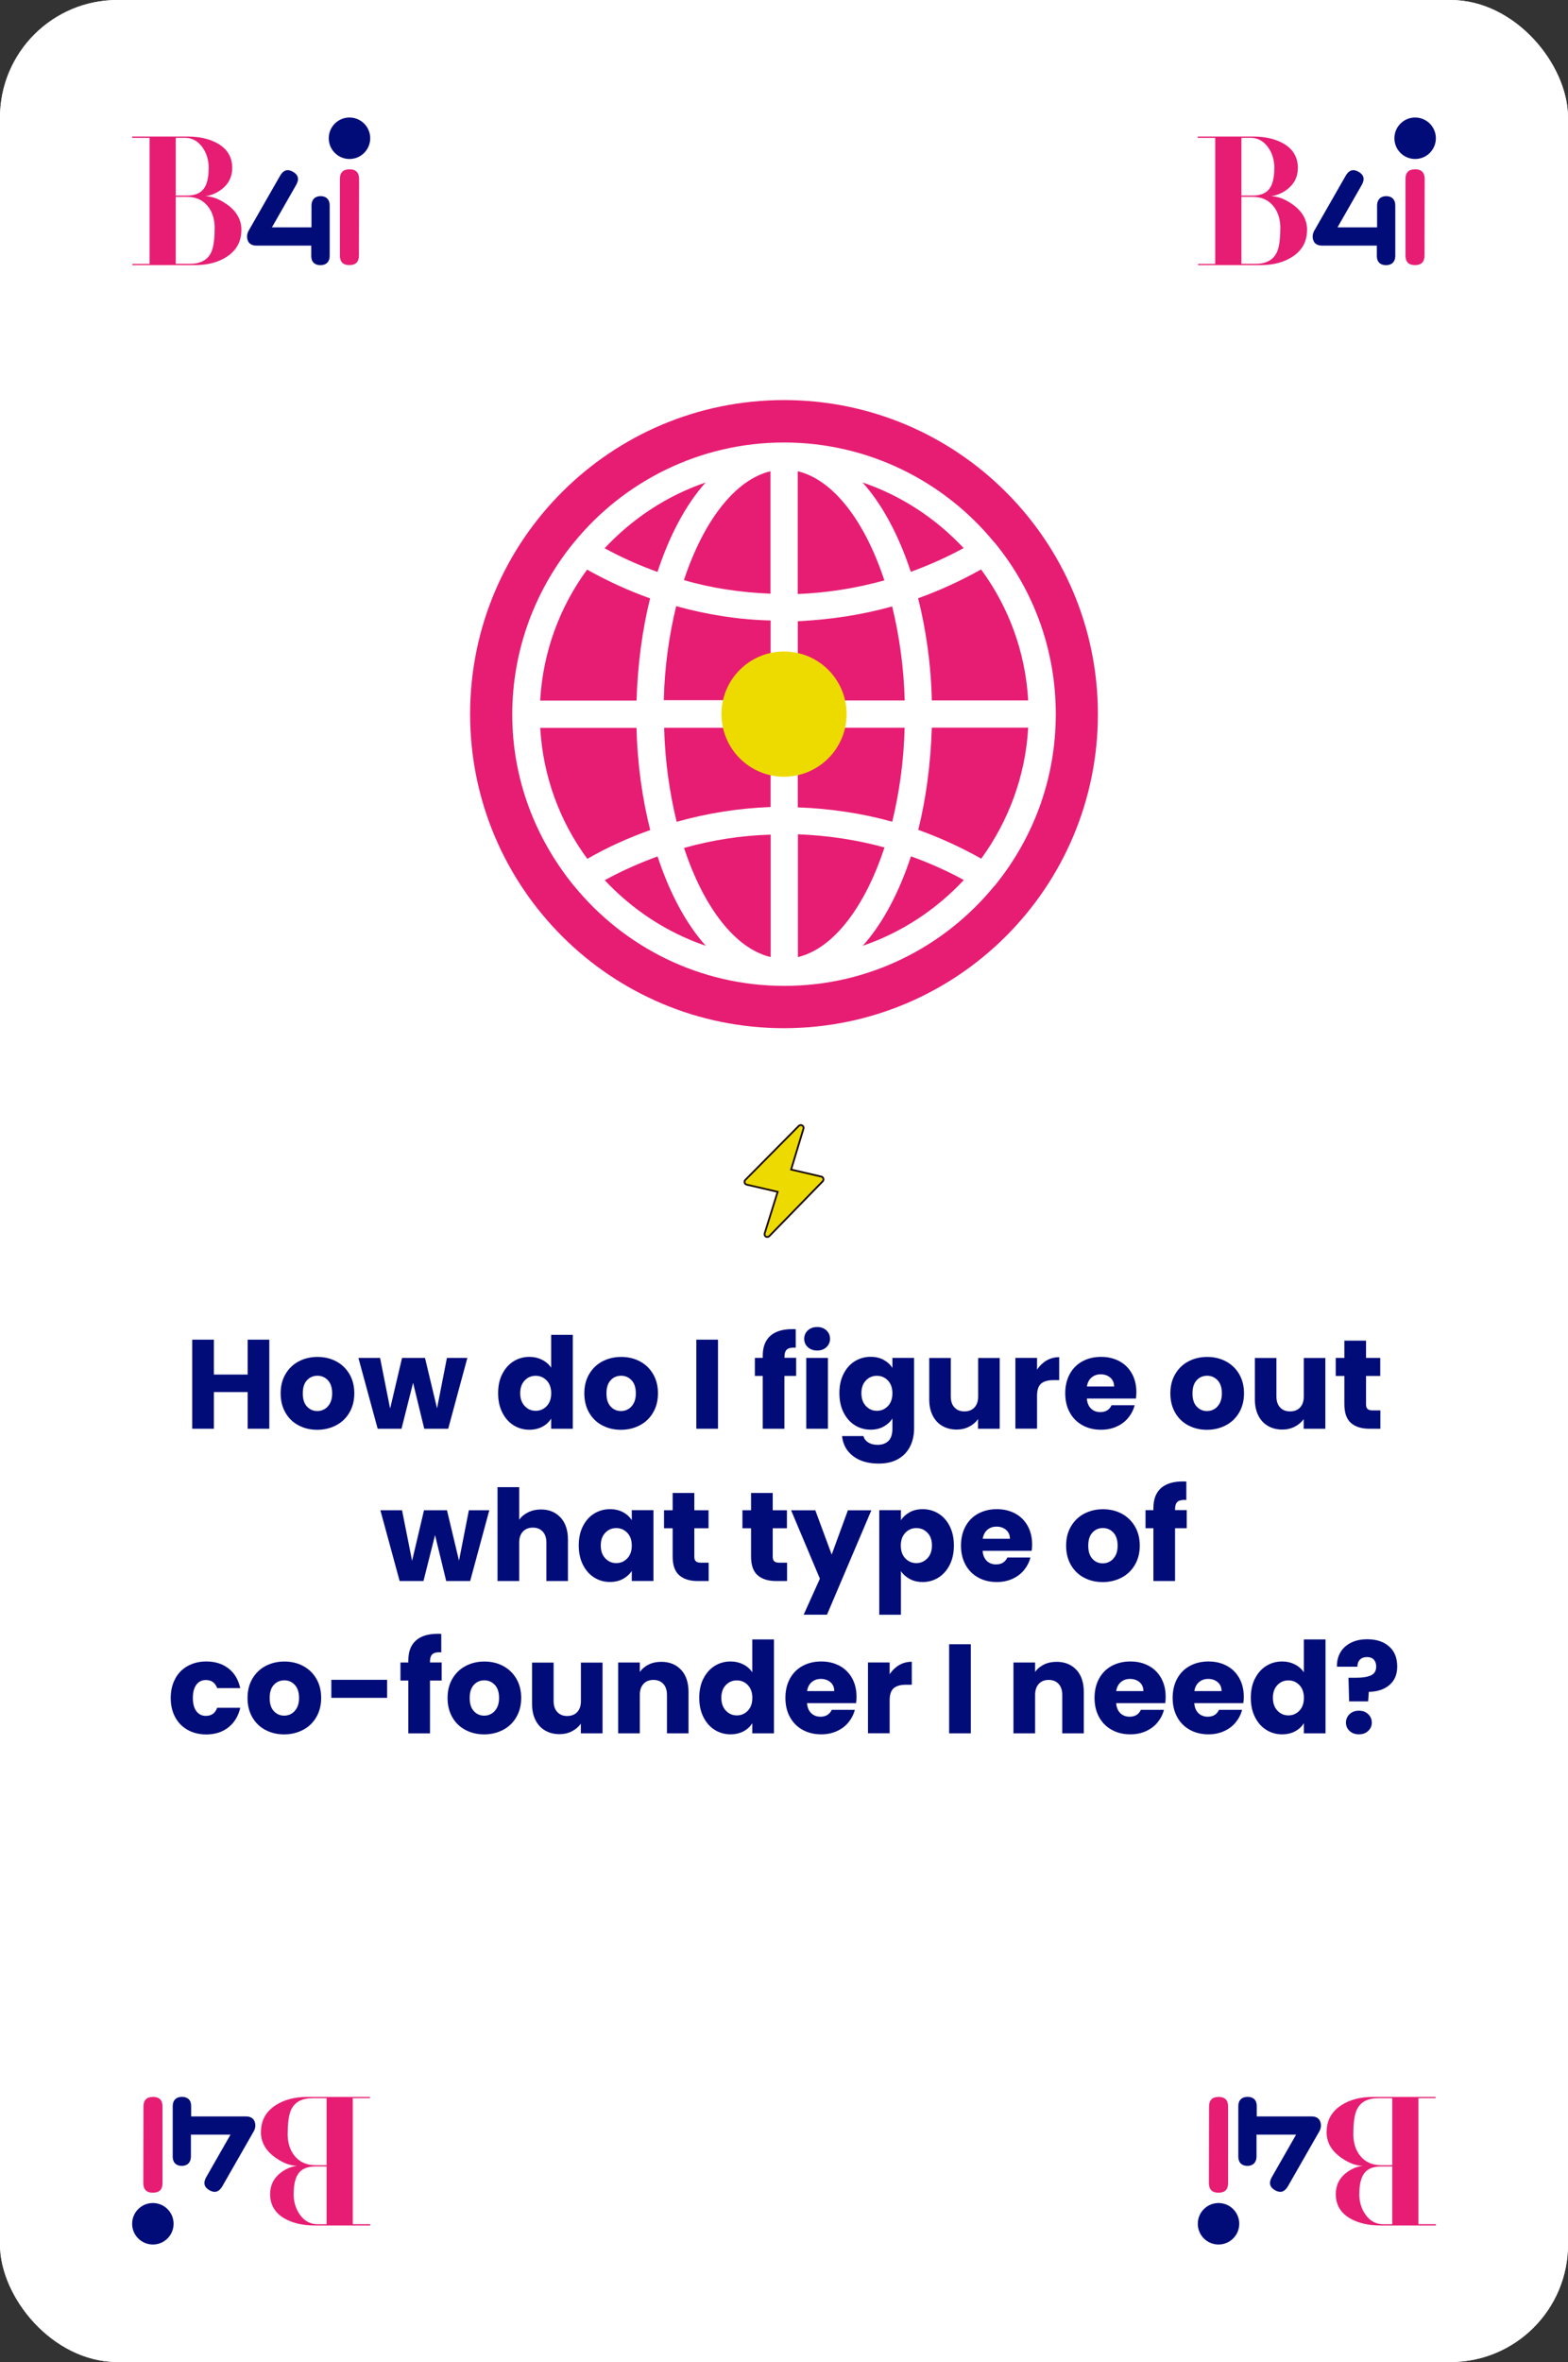 <?xml version="1.0" encoding="UTF-8"?>
<svg id="Livello_1" data-name="Livello 1" xmlns="http://www.w3.org/2000/svg" xmlns:xlink="http://www.w3.org/1999/xlink" viewBox="0 0 267 402">
  <rect x="0" y="0" width="267" height="402" fill="#333333" stroke="none"/>
  <defs>
    <style>
      .cls-1, .cls-2 {
        fill: none;
      }

      .cls-3 {
        fill: #ecda00;
      }

      .cls-4 {
        fill: #010c79;
      }

      .cls-2 {
        stroke: #170600;
        stroke-miterlimit: 10;
        stroke-width: .3px;
      }

      .cls-5 {
        fill: #fff;
      }

      .cls-6 {
        fill: #eddb00;
      }

      .cls-7 {
        clip-path: url(#clippath);
      }

      .cls-8 {
        fill: #e71d73;
      }
    </style>
    <clipPath id="clippath">
      <rect class="cls-1" width="267" height="402" rx="20" ry="20"/>
    </clipPath>
  </defs>
  <rect class="cls-5" width="267" height="402" rx="20" ry="20"/>
  <g>
    <g>
      <path class="cls-8" d="M59.5,28.82c-1.08,0-1.62.54-1.62,1.62v13.06c0,1.08.54,1.62,1.62,1.62s1.62-.55,1.62-1.65l.03-13.04c-.02-1.08-.57-1.62-1.65-1.62"/>
      <path class="cls-4" d="M54.61,33.38c-.97,0-1.55.58-1.57,1.56v3.76h-6.74l4.15-7.26c.53-.96.34-1.69-.57-2.21-.9-.51-1.62-.29-2.17.65l-5.39,9.42c-.18.32-.25.67-.25.94,0,.98.58,1.56,1.56,1.56h9.37v1.78c0,.48.13.87.41,1.14.27.27.66.41,1.14.41h.02c.98,0,1.57-.59,1.57-1.57v-8.62c0-.97-.58-1.56-1.55-1.56"/>
      <path class="cls-4" d="M59.51,20c1.95,0,3.53,1.58,3.53,3.53s-1.58,3.53-3.53,3.53-3.53-1.58-3.53-3.53,1.58-3.53,3.53-3.53"/>
      <path class="cls-8" d="M41.1,39.16c0,1.95-.83,3.46-2.49,4.54-1.46.95-3.26,1.42-5.42,1.42h-10.64v-.21h2.92v-21.45h-2.97v-.22h9.43c2.06,0,3.78.4,5.16,1.19,1.63.94,2.45,2.32,2.45,4.14,0,1.54-.62,2.77-1.85,3.69-.85.63-1.77,1.01-2.73,1.14,1.12,0,2.34.45,3.63,1.35,1.68,1.17,2.52,2.63,2.52,4.39M35.54,28.62c0-1.37-.36-2.55-1.07-3.55-.78-1.08-1.77-1.62-2.99-1.62h-1.55v9.83h1.92c1.14,0,2-.29,2.59-.86.73-.72,1.09-1.98,1.09-3.81M36.56,38.85c0-1.5-.38-2.74-1.14-3.71-.86-1.09-2.05-1.64-3.59-1.64h-1.9v11.4h2.42c1.79,0,2.99-.65,3.61-1.95.39-.84.59-2.21.59-4.11"/>
    </g>
    <g>
      <path class="cls-8" d="M240.95,28.82c-1.08,0-1.62.54-1.62,1.62v13.06c0,1.08.54,1.62,1.62,1.62s1.62-.55,1.62-1.65l.03-13.04c-.02-1.08-.57-1.62-1.65-1.62"/>
      <path class="cls-4" d="M236.06,33.38c-.97,0-1.55.58-1.57,1.56v3.76h-6.74l4.15-7.26c.53-.96.34-1.69-.57-2.21-.9-.51-1.62-.29-2.17.65l-5.39,9.42c-.18.32-.25.67-.25.94,0,.98.58,1.56,1.56,1.56h9.37v1.78c0,.48.13.87.41,1.14.27.27.66.41,1.14.41h.02c.98,0,1.57-.59,1.57-1.57v-8.62c0-.97-.58-1.56-1.55-1.56"/>
      <path class="cls-4" d="M240.97,20c1.95,0,3.53,1.58,3.53,3.53s-1.58,3.53-3.53,3.53-3.53-1.58-3.53-3.53,1.58-3.53,3.53-3.53"/>
      <path class="cls-8" d="M222.56,39.16c0,1.95-.83,3.46-2.49,4.54-1.46.95-3.26,1.42-5.42,1.42h-10.64v-.21h2.92v-21.45h-2.97v-.22h9.43c2.06,0,3.78.4,5.16,1.19,1.63.94,2.45,2.32,2.45,4.14,0,1.54-.62,2.77-1.85,3.69-.85.63-1.77,1.01-2.73,1.14,1.12,0,2.34.45,3.63,1.35,1.68,1.17,2.52,2.63,2.52,4.39M217,28.62c0-1.37-.36-2.55-1.07-3.55-.78-1.08-1.77-1.62-2.99-1.62h-1.55v9.83h1.92c1.14,0,2-.29,2.59-.86.73-.72,1.09-1.98,1.09-3.81M218.02,38.85c0-1.5-.38-2.74-1.14-3.71-.86-1.09-2.05-1.64-3.59-1.64h-1.9v11.4h2.42c1.79,0,2.99-.65,3.61-1.95.39-.84.59-2.21.59-4.11"/>
    </g>
    <g>
      <path class="cls-8" d="M207.5,373.18c1.08,0,1.62-.54,1.62-1.62v-13.06c0-1.08-.54-1.62-1.62-1.62s-1.62.55-1.62,1.65l-.03,13.04c.02,1.08.57,1.62,1.65,1.62"/>
      <path class="cls-4" d="M212.39,368.62c.97,0,1.55-.58,1.57-1.56v-3.76h6.74l-4.15,7.26c-.53.96-.34,1.69.57,2.21.9.51,1.62.29,2.17-.65l5.39-9.42c.18-.32.25-.67.25-.94,0-.98-.58-1.56-1.56-1.56h-9.37v-1.78c0-.48-.13-.87-.41-1.14-.27-.27-.66-.41-1.14-.41h-.02c-.98,0-1.57.59-1.57,1.57v8.62c0,.97.58,1.56,1.55,1.56"/>
      <path class="cls-4" d="M207.49,382c-1.95,0-3.53-1.58-3.53-3.53s1.58-3.53,3.53-3.53,3.53,1.58,3.53,3.53-1.58,3.53-3.53,3.53"/>
      <path class="cls-8" d="M225.9,362.84c0-1.95.83-3.46,2.49-4.54,1.46-.95,3.26-1.42,5.42-1.42h10.64v.21h-2.92v21.45h2.97v.22h-9.43c-2.06,0-3.78-.4-5.16-1.19-1.63-.94-2.45-2.32-2.45-4.14,0-1.54.62-2.77,1.85-3.69.85-.63,1.77-1.01,2.73-1.14-1.12,0-2.34-.45-3.63-1.35-1.68-1.17-2.52-2.63-2.52-4.39M231.46,373.38c0,1.37.36,2.55,1.07,3.55.78,1.08,1.77,1.62,2.99,1.62h1.55v-9.83h-1.92c-1.14,0-2,.29-2.59.86-.73.72-1.09,1.98-1.09,3.81M230.44,363.15c0,1.5.38,2.74,1.14,3.71.86,1.09,2.05,1.64,3.59,1.64h1.9v-11.4h-2.42c-1.79,0-2.99.65-3.61,1.95-.39.84-.59,2.21-.59,4.11"/>
    </g>
    <g>
      <path class="cls-8" d="M26.05,373.18c1.08,0,1.62-.54,1.62-1.62v-13.06c0-1.08-.54-1.62-1.62-1.62s-1.62.55-1.62,1.65l-.03,13.04c.02,1.08.57,1.62,1.65,1.62"/>
      <path class="cls-4" d="M30.94,368.62c.97,0,1.55-.58,1.57-1.56v-3.76h6.74l-4.15,7.26c-.53.96-.34,1.69.57,2.21.9.51,1.62.29,2.17-.65l5.39-9.42c.18-.32.25-.67.25-.94,0-.98-.58-1.56-1.56-1.56h-9.37v-1.78c0-.48-.13-.87-.41-1.14-.27-.27-.66-.41-1.14-.41h-.02c-.98,0-1.57.59-1.57,1.57v8.62c0,.97.58,1.56,1.55,1.56"/>
      <path class="cls-4" d="M26.03,382c-1.95,0-3.53-1.58-3.53-3.53s1.58-3.53,3.53-3.53,3.53,1.58,3.53,3.53-1.58,3.53-3.53,3.53"/>
      <path class="cls-8" d="M44.44,362.84c0-1.95.83-3.46,2.49-4.54,1.46-.95,3.26-1.42,5.42-1.42h10.64v.21h-2.92v21.45h2.97v.22h-9.43c-2.06,0-3.78-.4-5.16-1.19-1.63-.94-2.45-2.32-2.45-4.14,0-1.54.62-2.77,1.85-3.69.85-.63,1.77-1.01,2.73-1.14-1.12,0-2.34-.45-3.63-1.35-1.68-1.17-2.52-2.63-2.52-4.39M50,373.38c0,1.37.36,2.55,1.07,3.55.78,1.08,1.77,1.62,2.99,1.62h1.55v-9.83h-1.92c-1.14,0-2,.29-2.59.86-.73.72-1.09,1.98-1.09,3.81M48.98,363.15c0,1.5.38,2.74,1.14,3.71.86,1.09,2.05,1.64,3.59,1.64h1.9v-11.4h-2.42c-1.79,0-2.99.65-3.61,1.95-.39.84-.59,2.21-.59,4.11"/>
    </g>
  </g>
  <g>
    <path class="cls-3" d="M136.6,191.54c-.19-.11-.44-.07-.59.09l-9.1,9.19c-.12.12-.16.3-.11.47.05.16.18.29.35.33l5.27,1.22-2.21,7.07c-.07.22.02.45.21.57l.14.03c.16.03.34-.02.45-.14l9.08-9.32c.12-.13.16-.3.11-.47-.05-.16-.18-.29-.34-.33l-5.15-1.2,2.11-6.97c.06-.21-.03-.43-.22-.54"/>
    <path class="cls-2" d="M136.6,191.54c-.19-.11-.44-.07-.59.09l-9.1,9.19c-.12.12-.16.3-.11.47.05.16.18.29.35.33l5.27,1.22-2.21,7.07c-.07.22.02.45.21.57l.14.03c.16.03.34-.02.45-.14l9.08-9.32c.12-.13.16-.3.11-.47-.05-.16-.18-.29-.34-.33l-5.15-1.2,2.11-6.97c.06-.21-.03-.43-.22-.54Z"/>
  </g>
  <g class="cls-7">
    <path class="cls-5" d="M20,0v-7C5.09-7-7,5.09-7,20H7c0-7.18,5.82-13,13-13V0ZM247,0v7c7.18,0,13,5.82,13,13h14c0-14.91-12.09-27-27-27V0ZM267,382h-7c0,7.18-5.82,13-13,13v14c14.91,0,27-12.09,27-27h-7ZM20,402v-7c-7.18,0-13-5.82-13-13H-7c0,14.91,12.09,27,27,27v-7ZM0,382h7V20H-7v362H0ZM247,402v-7H20v14h227v-7ZM267,20h-7v362h14V20h-7ZM20,0v7h227V-7H20V0Z"/>
  </g>
  <g>
    <path class="cls-8" d="M133.53,174.99c-29.52.02-53.46-23.9-53.48-53.42-.02-29.52,23.9-53.46,53.42-53.48,29.52-.02,53.46,23.9,53.48,53.42.02,29.52-23.9,53.46-53.42,53.48"/>
    <path class="cls-5" d="M99.98,96.95c3.44,1.92,7.01,3.57,10.72,4.89-1.32,5.29-2.11,11.18-2.31,17.4h-16.41c.46-8.33,3.37-16,7.99-22.29M120.15,82.12c-3.37,3.77-6.15,9-8.19,15.22-3.11-1.12-6.09-2.44-9-4.03,4.69-5.03,10.58-8.94,17.19-11.19M131.2,80.2v20.84c-5.02-.2-9.98-.92-14.74-2.31,3.3-9.99,8.66-17.07,14.74-18.53M135.85,119.23v-13.5c5.48-.27,10.84-1.06,16.07-2.52,1.19,4.89,1.99,10.32,2.13,16.01h-18.19ZM135.83,80.2c6.09,1.45,11.45,8.53,14.76,18.58-4.76,1.32-9.72,2.12-14.75,2.32v-20.9ZM164.08,93.28c-2.91,1.59-5.89,2.91-8.99,4.04-2.05-6.22-4.84-11.44-8.21-15.21,6.62,2.25,12.51,6.15,17.21,11.17M167.06,96.92c4.63,6.28,7.55,13.95,8.02,22.29h-16.41c-.14-6.21-1-12.1-2.33-17.39,3.7-1.33,7.28-2.98,10.71-4.9M167.08,146.13c-3.44-1.92-7.01-3.57-10.72-4.89,1.32-5.29,2.11-11.18,2.31-17.4h16.41c-.46,8.26-3.37,15.94-7.99,22.29M146.92,160.96c3.37-3.77,6.15-9,8.2-15.22,3.11,1.12,6.09,2.44,9,4.03-4.69,5.03-10.58,8.93-17.19,11.19M135.87,162.89v-20.9c5.02.2,9.98.92,14.74,2.24-3.3,10.06-8.66,17.21-14.74,18.66M143.99,123.85h10.05c-.13,5.68-.92,11.11-2.11,16-5.23-1.45-10.59-2.24-16.08-2.44v-13.56s8.13,0,8.13,0ZM123.15,119.17h-10.12c.13-5.68.92-11.11,2.11-16.01,5.23,1.45,10.59,2.31,16.08,2.44v13.63s-8.06,0-8.06,0v-.07ZM131.22,123.86v13.49c-5.42.2-10.84,1.06-16,2.52-1.19-4.89-1.99-10.32-2.13-16.01h18.13ZM131.24,162.89c-6.09-1.45-11.45-8.53-14.76-18.58,4.76-1.33,9.72-2.12,14.75-2.26v20.84ZM102.98,149.8c2.91-1.59,5.89-2.91,8.99-4.04,2.05,6.22,4.84,11.44,8.21,15.21-6.62-2.25-12.51-6.15-17.21-11.17M100.01,146.17c-4.63-6.28-7.55-13.95-8.02-22.29h16.4c.14,6.21,1,12.1,2.33,17.39-3.7,1.32-7.28,2.92-10.71,4.9M97.5,150.47c.07.13.2.26.33.4,8.47,10.31,21.31,16.92,35.73,16.92,14.42,0,27.25-6.63,35.71-16.95.13-.13.27-.26.4-.46,6.35-7.94,10.11-17.93,10.11-28.85,0-10.92-3.78-20.97-10.14-28.84-.13-.2-.26-.33-.4-.46-8.47-10.31-21.38-16.92-35.73-16.92-14.36,0-27.32,6.63-35.78,17.02-.13.13-.2.26-.33.4-6.35,7.94-10.18,18-10.17,28.91,0,10.92,3.91,20.9,10.27,28.84"/>
    <path class="cls-6" d="M133.51,132.19c-5.88,0-10.65-4.76-10.66-10.65,0-5.88,4.76-10.65,10.65-10.66,5.88,0,10.65,4.76,10.66,10.65,0,5.88-4.76,10.65-10.65,10.66"/>
  </g>
  <g>
    <path class="cls-4" d="M45.86,228v15.16h-3.69v-6.24h-5.75v6.24h-3.69v-15.16h3.69v5.94h5.75v-5.94h3.69Z"/>
    <path class="cls-4" d="M50.82,242.58c-.94-.5-1.68-1.22-2.22-2.16-.54-.94-.81-2.03-.81-3.28s.27-2.33.82-3.27,1.3-1.67,2.25-2.17c.95-.5,2.02-.76,3.2-.76s2.25.25,3.2.76c.95.5,1.7,1.23,2.25,2.17.55.94.82,2.03.82,3.27s-.28,2.33-.83,3.27c-.55.94-1.31,1.67-2.27,2.17s-2.03.76-3.21.76-2.24-.25-3.19-.76ZM55.81,239.36c.5-.52.75-1.26.75-2.22s-.24-1.71-.72-2.22c-.48-.52-1.08-.78-1.78-.78s-1.32.25-1.79.77c-.48.51-.71,1.26-.71,2.24s.23,1.71.7,2.22,1.05.78,1.76.78,1.31-.26,1.8-.78Z"/>
    <path class="cls-4" d="M79.58,231.11l-3.26,12.05h-4.08l-1.9-7.82-1.97,7.82h-4.06l-3.28-12.05h3.69l1.71,8.62,2.03-8.62h3.91l2.05,8.58,1.68-8.58h3.48Z"/>
    <path class="cls-4" d="M85.53,233.85c.47-.94,1.11-1.66,1.91-2.16s1.71-.76,2.7-.76c.79,0,1.51.17,2.17.5.65.33,1.17.78,1.54,1.34v-5.59h3.69v15.98h-3.69v-1.73c-.35.58-.84,1.04-1.48,1.38s-1.39.52-2.24.52c-.99,0-1.89-.26-2.7-.77s-1.44-1.24-1.91-2.18-.7-2.03-.7-3.27.23-2.33.7-3.26ZM93.09,234.95c-.51-.53-1.13-.8-1.87-.8s-1.36.26-1.87.79c-.51.53-.77,1.25-.77,2.17s.26,1.65.77,2.19c.51.54,1.13.81,1.87.81s1.36-.27,1.87-.8c.51-.53.77-1.26.77-2.18s-.26-1.65-.77-2.18Z"/>
    <path class="cls-4" d="M102.53,242.58c-.94-.5-1.68-1.22-2.22-2.16-.54-.94-.81-2.03-.81-3.28s.27-2.33.82-3.27,1.3-1.67,2.25-2.17c.95-.5,2.02-.76,3.2-.76s2.25.25,3.2.76c.95.5,1.7,1.23,2.25,2.17.55.94.82,2.03.82,3.27s-.28,2.33-.83,3.27c-.55.94-1.31,1.67-2.27,2.17s-2.03.76-3.21.76-2.24-.25-3.19-.76ZM107.52,239.36c.5-.52.75-1.26.75-2.22s-.24-1.71-.72-2.22c-.48-.52-1.08-.78-1.78-.78s-1.32.25-1.79.77c-.48.51-.71,1.26-.71,2.24s.23,1.71.7,2.22,1.05.78,1.76.78,1.31-.26,1.8-.78Z"/>
    <path class="cls-4" d="M122.26,228v15.16h-3.69v-15.16h3.69Z"/>
    <path class="cls-4" d="M135.56,234.17h-1.99v8.99h-3.69v-8.99h-1.34v-3.07h1.34v-.35c0-1.48.42-2.61,1.27-3.38s2.1-1.16,3.74-1.16c.27,0,.47,0,.61.02v3.13c-.71-.04-1.2.06-1.49.3-.29.25-.43.68-.43,1.32v.11h1.99v3.07Z"/>
    <path class="cls-4" d="M137.56,229.28c-.41-.38-.62-.85-.62-1.42s.21-1.05.62-1.44c.41-.38.94-.57,1.59-.57s1.16.19,1.57.57c.41.38.62.86.62,1.44s-.21,1.03-.62,1.42-.93.57-1.57.57-1.18-.19-1.59-.57ZM140.98,231.11v12.05h-3.69v-12.05h3.69Z"/>
    <path class="cls-4" d="M150.48,231.45c.64.35,1.13.8,1.48,1.36v-1.71h3.69v12.03c0,1.11-.22,2.11-.66,3.01-.44.9-1.11,1.62-2.01,2.15-.9.53-2.02.8-3.36.8-1.79,0-3.23-.42-4.34-1.26-1.11-.84-1.74-1.98-1.9-3.42h3.65c.12.46.39.82.82,1.09.43.27.96.4,1.6.4.76,0,1.37-.22,1.83-.66.45-.44.68-1.14.68-2.11v-1.71c-.36.56-.86,1.02-1.49,1.37-.63.35-1.38.53-2.23.53-.99,0-1.89-.26-2.7-.77-.81-.51-1.44-1.24-1.91-2.18s-.7-2.03-.7-3.27.23-2.33.7-3.26c.47-.94,1.11-1.66,1.91-2.16.81-.5,1.71-.76,2.7-.76.85,0,1.59.17,2.24.52ZM151.19,234.95c-.51-.53-1.13-.8-1.87-.8s-1.36.26-1.87.79-.77,1.25-.77,2.17.26,1.65.77,2.19,1.13.81,1.87.81,1.36-.27,1.87-.8c.51-.53.77-1.26.77-2.18s-.26-1.65-.77-2.18Z"/>
    <path class="cls-4" d="M170.23,231.11v12.05h-3.69v-1.64c-.37.53-.88.96-1.52,1.29s-1.35.49-2.13.49c-.92,0-1.74-.21-2.44-.62-.71-.41-1.25-1-1.64-1.78-.39-.78-.58-1.69-.58-2.74v-7.04h3.67v6.54c0,.81.21,1.43.63,1.88s.98.67,1.69.67,1.29-.22,1.71-.67c.42-.45.63-1.07.63-1.88v-6.54h3.69Z"/>
    <path class="cls-4" d="M178.2,231.55c.65-.38,1.37-.57,2.16-.57v3.91h-1.01c-.92,0-1.61.2-2.07.59-.46.4-.69,1.09-.69,2.08v5.59h-3.69v-12.05h3.69v2.01c.43-.66.97-1.18,1.62-1.57Z"/>
    <path class="cls-4" d="M193.43,238.02h-8.36c.06.75.3,1.32.72,1.72.42.4.95.59,1.57.59.92,0,1.56-.39,1.92-1.17h3.93c-.2.79-.57,1.5-1.09,2.14s-1.18,1.13-1.98,1.49c-.79.36-1.68.54-2.66.54-1.18,0-2.23-.25-3.15-.76-.92-.5-1.64-1.22-2.16-2.16-.52-.94-.78-2.03-.78-3.28s.26-2.35.77-3.28c.51-.94,1.23-1.66,2.15-2.16s1.98-.76,3.18-.76,2.2.25,3.11.73,1.62,1.19,2.13,2.09c.51.91.77,1.97.77,3.18,0,.35-.02.71-.07,1.08ZM189.71,235.97c0-.63-.22-1.14-.65-1.51-.43-.37-.97-.56-1.62-.56s-1.14.18-1.57.54c-.42.36-.69.87-.79,1.53h4.62Z"/>
    <path class="cls-4" d="M202.32,242.58c-.94-.5-1.68-1.22-2.22-2.16-.54-.94-.81-2.03-.81-3.28s.27-2.33.82-3.27c.55-.94,1.3-1.67,2.25-2.17s2.02-.76,3.2-.76,2.25.25,3.2.76,1.7,1.23,2.25,2.17c.55.94.82,2.03.82,3.27s-.28,2.33-.83,3.27c-.55.94-1.31,1.67-2.27,2.17-.96.5-2.03.76-3.21.76s-2.24-.25-3.19-.76ZM207.31,239.36c.5-.52.75-1.26.75-2.22s-.24-1.71-.72-2.22-1.08-.78-1.78-.78-1.32.25-1.79.77c-.48.51-.71,1.26-.71,2.24s.23,1.71.7,2.22c.47.52,1.05.78,1.76.78s1.31-.26,1.8-.78Z"/>
    <path class="cls-4" d="M225.68,231.11v12.05h-3.69v-1.64c-.37.53-.88.96-1.52,1.29s-1.35.49-2.13.49c-.92,0-1.74-.21-2.44-.62-.71-.41-1.25-1-1.64-1.78-.39-.78-.58-1.69-.58-2.74v-7.04h3.67v6.54c0,.81.21,1.43.63,1.88s.98.67,1.69.67,1.29-.22,1.71-.67c.42-.45.63-1.07.63-1.88v-6.54h3.69Z"/>
    <path class="cls-4" d="M235.05,240.03v3.13h-1.88c-1.34,0-2.38-.33-3.13-.98-.75-.66-1.12-1.72-1.12-3.21v-4.79h-1.47v-3.07h1.47v-2.94h3.69v2.94h2.42v3.07h-2.42v4.84c0,.36.09.62.26.78.17.16.46.24.86.24h1.32Z"/>
    <path class="cls-4" d="M83.32,257.03l-3.26,12.05h-4.08l-1.9-7.82-1.97,7.82h-4.06l-3.28-12.05h3.69l1.71,8.62,2.03-8.62h3.91l2.05,8.58,1.68-8.58h3.48Z"/>
    <path class="cls-4" d="M95.46,258.27c.83.91,1.25,2.17,1.25,3.77v7.04h-3.67v-6.54c0-.81-.21-1.43-.63-1.88-.42-.45-.98-.67-1.68-.67s-1.27.22-1.69.67-.63,1.07-.63,1.88v6.54h-3.69v-15.98h3.69v5.55c.37-.53.89-.96,1.53-1.27.65-.32,1.38-.48,2.18-.48,1.38,0,2.49.46,3.33,1.37Z"/>
    <path class="cls-4" d="M99.25,259.77c.47-.94,1.1-1.66,1.91-2.16s1.71-.76,2.7-.76c.85,0,1.59.17,2.24.52s1.13.8,1.48,1.36v-1.71h3.69v12.05h-3.69v-1.71c-.36.56-.86,1.01-1.5,1.36s-1.39.52-2.24.52c-.98,0-1.87-.26-2.68-.77s-1.44-1.24-1.91-2.18-.7-2.03-.7-3.27.23-2.33.7-3.26ZM106.81,260.87c-.51-.53-1.13-.8-1.87-.8s-1.36.26-1.87.79c-.51.53-.77,1.25-.77,2.17s.25,1.65.77,2.19c.51.54,1.13.81,1.87.81s1.36-.27,1.87-.8c.51-.53.77-1.26.77-2.18s-.26-1.65-.77-2.18Z"/>
    <path class="cls-4" d="M120.67,265.95v3.13h-1.88c-1.34,0-2.38-.33-3.13-.98-.75-.66-1.12-1.72-1.12-3.21v-4.79h-1.47v-3.07h1.47v-2.94h3.69v2.94h2.42v3.07h-2.42v4.84c0,.36.09.62.26.78.17.16.46.24.86.24h1.32Z"/>
    <path class="cls-4" d="M134.02,265.95v3.13h-1.88c-1.34,0-2.38-.33-3.13-.98-.75-.66-1.12-1.72-1.12-3.21v-4.79h-1.47v-3.07h1.47v-2.94h3.69v2.94h2.42v3.07h-2.42v4.84c0,.36.09.62.26.78.17.16.46.24.86.24h1.32Z"/>
    <path class="cls-4" d="M148.38,257.03l-7.56,17.78h-3.97l2.76-6.13-4.9-11.64h4.12l2.79,7.54,2.76-7.54h4Z"/>
    <path class="cls-4" d="M154.9,257.37c.63-.35,1.38-.52,2.22-.52.99,0,1.89.25,2.7.76.81.5,1.44,1.22,1.91,2.16.47.94.7,2.02.7,3.26s-.23,2.33-.7,3.27-1.11,1.67-1.91,2.18c-.81.51-1.71.77-2.7.77-.83,0-1.57-.17-2.21-.52s-1.14-.79-1.5-1.34v7.43h-3.69v-17.8h3.69v1.71c.36-.56.86-1.01,1.49-1.36ZM157.92,260.86c-.51-.53-1.14-.79-1.89-.79s-1.36.27-1.87.8c-.51.53-.77,1.26-.77,2.18s.26,1.65.77,2.18c.51.53,1.13.8,1.87.8s1.36-.27,1.88-.81.78-1.27.78-2.19-.25-1.65-.77-2.17Z"/>
    <path class="cls-4" d="M175.68,263.94h-8.36c.06.75.3,1.32.72,1.72.42.4.95.59,1.57.59.92,0,1.56-.39,1.92-1.17h3.93c-.2.79-.57,1.5-1.09,2.14s-1.18,1.13-1.98,1.49c-.79.36-1.68.54-2.66.54-1.18,0-2.23-.25-3.15-.76-.92-.5-1.64-1.22-2.16-2.16-.52-.94-.78-2.03-.78-3.28s.26-2.35.77-3.28c.51-.94,1.23-1.66,2.15-2.16s1.98-.76,3.18-.76,2.2.25,3.11.73,1.62,1.19,2.13,2.09c.51.91.77,1.97.77,3.18,0,.35-.02.71-.07,1.08ZM171.97,261.89c0-.63-.22-1.14-.65-1.51-.43-.37-.97-.56-1.62-.56s-1.14.18-1.57.54c-.42.36-.69.87-.79,1.53h4.62Z"/>
    <path class="cls-4" d="M184.57,268.5c-.94-.5-1.68-1.22-2.22-2.16-.54-.94-.81-2.03-.81-3.28s.27-2.33.82-3.27c.55-.94,1.3-1.67,2.25-2.17s2.02-.76,3.2-.76,2.25.25,3.2.76,1.7,1.23,2.25,2.17c.55.94.82,2.03.82,3.27s-.28,2.33-.83,3.27c-.55.94-1.31,1.67-2.27,2.17-.96.5-2.03.76-3.21.76s-2.24-.25-3.19-.76ZM189.56,265.28c.5-.52.75-1.26.75-2.22s-.24-1.71-.72-2.22-1.08-.78-1.78-.78-1.32.25-1.79.77c-.48.51-.71,1.26-.71,2.24s.23,1.71.7,2.22c.47.52,1.05.78,1.76.78s1.31-.26,1.8-.78Z"/>
    <path class="cls-4" d="M202.08,260.09h-1.99v8.99h-3.69v-8.99h-1.34v-3.07h1.34v-.35c0-1.48.42-2.61,1.27-3.38s2.1-1.16,3.74-1.16c.27,0,.47,0,.6.02v3.13c-.71-.04-1.2.06-1.49.3-.29.25-.43.68-.43,1.32v.11h1.99v3.07Z"/>
    <path class="cls-4" d="M29.84,285.69c.51-.94,1.22-1.66,2.14-2.16.91-.5,1.96-.76,3.14-.76,1.51,0,2.78.4,3.79,1.19,1.02.79,1.68,1.91,2,3.35h-3.93c-.33-.92-.97-1.38-1.92-1.38-.68,0-1.22.26-1.62.79-.4.53-.6,1.28-.6,2.26s.2,1.73.6,2.26c.4.53.94.79,1.62.79.95,0,1.59-.46,1.92-1.38h3.93c-.32,1.41-.99,2.52-2.01,3.33-1.02.81-2.28,1.21-3.78,1.21-1.18,0-2.23-.25-3.14-.76-.92-.5-1.63-1.22-2.14-2.16-.51-.94-.77-2.03-.77-3.28s.26-2.35.77-3.28Z"/>
    <path class="cls-4" d="M45.18,294.42c-.94-.5-1.68-1.22-2.22-2.16-.54-.94-.81-2.03-.81-3.28s.27-2.33.82-3.27,1.3-1.67,2.25-2.17c.95-.5,2.02-.76,3.2-.76s2.25.25,3.2.76c.95.5,1.7,1.23,2.25,2.17.55.94.82,2.03.82,3.27s-.28,2.33-.83,3.27c-.55.94-1.31,1.67-2.27,2.17s-2.03.76-3.21.76-2.24-.25-3.19-.76ZM50.17,291.2c.5-.52.75-1.26.75-2.22s-.24-1.71-.72-2.22c-.48-.52-1.08-.78-1.78-.78s-1.32.25-1.79.77c-.48.51-.71,1.26-.71,2.24s.23,1.71.7,2.22,1.05.78,1.76.78,1.31-.26,1.8-.78Z"/>
    <path class="cls-4" d="M65.92,285.89v3.07h-9.5v-3.07h9.5Z"/>
    <path class="cls-4" d="M75.21,286.02h-1.99v8.99h-3.69v-8.99h-1.34v-3.07h1.34v-.35c0-1.48.42-2.61,1.27-3.38.85-.77,2.09-1.16,3.74-1.16.27,0,.48,0,.6.02v3.13c-.71-.04-1.2.06-1.49.3-.29.25-.43.68-.43,1.32v.11h1.99v3.07Z"/>
    <path class="cls-4" d="M79.24,294.42c-.94-.5-1.69-1.22-2.22-2.16-.54-.94-.81-2.03-.81-3.28s.27-2.33.82-3.27c.55-.94,1.3-1.67,2.25-2.17s2.02-.76,3.2-.76,2.25.25,3.2.76,1.7,1.23,2.25,2.17.82,2.03.82,3.27-.28,2.33-.83,3.27-1.31,1.67-2.27,2.17c-.96.5-2.03.76-3.21.76s-2.24-.25-3.19-.76ZM84.23,291.2c.5-.52.75-1.26.75-2.22s-.24-1.71-.72-2.22-1.08-.78-1.78-.78-1.32.25-1.79.77c-.48.51-.71,1.26-.71,2.24s.23,1.71.7,2.22c.47.52,1.05.78,1.76.78s1.31-.26,1.8-.78Z"/>
    <path class="cls-4" d="M102.6,282.95v12.05h-3.69v-1.64c-.38.53-.88.96-1.52,1.29s-1.35.49-2.13.49c-.92,0-1.74-.21-2.44-.62-.71-.41-1.25-1-1.64-1.78-.39-.78-.58-1.69-.58-2.74v-7.04h3.67v6.54c0,.81.21,1.43.63,1.88.42.45.98.67,1.68.67s1.29-.22,1.71-.67.63-1.07.63-1.88v-6.54h3.69Z"/>
    <path class="cls-4" d="M115.98,284.19c.84.91,1.26,2.17,1.26,3.77v7.04h-3.67v-6.54c0-.81-.21-1.43-.63-1.88s-.98-.67-1.68-.67-1.27.22-1.68.67c-.42.45-.63,1.07-.63,1.88v6.54h-3.69v-12.05h3.69v1.6c.38-.53.88-.95,1.51-1.26.63-.31,1.35-.46,2.14-.46,1.41,0,2.54.46,3.38,1.37Z"/>
    <path class="cls-4" d="M119.78,285.69c.47-.94,1.11-1.66,1.91-2.16s1.71-.76,2.7-.76c.79,0,1.51.17,2.17.5.65.33,1.17.78,1.54,1.34v-5.59h3.69v15.98h-3.69v-1.73c-.35.58-.84,1.04-1.48,1.38s-1.39.52-2.24.52c-.99,0-1.89-.26-2.7-.77s-1.44-1.24-1.91-2.18-.7-2.03-.7-3.27.23-2.33.7-3.26ZM127.34,286.79c-.51-.53-1.13-.8-1.87-.8s-1.36.26-1.87.79c-.51.53-.77,1.25-.77,2.17s.26,1.65.77,2.19c.51.54,1.13.81,1.87.81s1.36-.27,1.87-.8c.51-.53.77-1.26.77-2.18s-.26-1.65-.77-2.18Z"/>
    <path class="cls-4" d="M145.78,289.86h-8.36c.06.75.3,1.32.72,1.72.42.4.95.59,1.57.59.92,0,1.56-.39,1.92-1.17h3.93c-.2.79-.57,1.5-1.09,2.14s-1.18,1.13-1.98,1.49c-.79.36-1.68.54-2.66.54-1.18,0-2.23-.25-3.15-.76-.92-.5-1.64-1.22-2.16-2.16-.52-.94-.78-2.03-.78-3.28s.26-2.35.77-3.28c.51-.94,1.23-1.66,2.15-2.16s1.98-.76,3.18-.76,2.2.25,3.11.73,1.62,1.19,2.13,2.09c.51.91.77,1.97.77,3.18,0,.35-.02.71-.07,1.08ZM142.06,287.81c0-.63-.22-1.14-.65-1.51-.43-.37-.97-.56-1.62-.56s-1.14.18-1.57.54c-.42.36-.69.87-.79,1.53h4.62Z"/>
    <path class="cls-4" d="M153.1,283.39c.65-.38,1.37-.57,2.16-.57v3.91h-1.01c-.92,0-1.61.2-2.07.59-.46.4-.69,1.09-.69,2.08v5.59h-3.69v-12.05h3.69v2.01c.43-.66.97-1.18,1.62-1.57Z"/>
    <path class="cls-4" d="M165.31,279.84v15.16h-3.69v-15.16h3.69Z"/>
    <path class="cls-4" d="M183.29,284.19c.84.91,1.26,2.17,1.26,3.77v7.04h-3.67v-6.54c0-.81-.21-1.43-.63-1.88-.42-.45-.98-.67-1.68-.67s-1.27.22-1.68.67-.63,1.07-.63,1.88v6.54h-3.69v-12.05h3.69v1.6c.37-.53.88-.95,1.51-1.26s1.35-.46,2.14-.46c1.41,0,2.54.46,3.38,1.37Z"/>
    <path class="cls-4" d="M198.42,289.86h-8.36c.06.75.3,1.32.72,1.72.42.4.95.59,1.57.59.92,0,1.56-.39,1.92-1.17h3.93c-.2.79-.57,1.5-1.09,2.14s-1.18,1.13-1.98,1.49c-.79.36-1.68.54-2.66.54-1.18,0-2.23-.25-3.15-.76-.92-.5-1.64-1.22-2.16-2.16-.52-.94-.78-2.03-.78-3.28s.26-2.35.77-3.28c.51-.94,1.23-1.66,2.15-2.16s1.98-.76,3.18-.76,2.2.25,3.11.73,1.62,1.19,2.13,2.09c.51.91.77,1.97.77,3.18,0,.35-.02.71-.07,1.08ZM194.7,287.81c0-.63-.22-1.14-.65-1.51-.43-.37-.97-.56-1.62-.56s-1.14.18-1.57.54c-.42.36-.69.87-.79,1.53h4.62Z"/>
    <path class="cls-4" d="M211.72,289.86h-8.36c.06.75.3,1.32.72,1.72.42.4.95.59,1.57.59.92,0,1.56-.39,1.92-1.17h3.93c-.2.79-.57,1.5-1.09,2.14s-1.18,1.13-1.98,1.49c-.79.36-1.68.54-2.66.54-1.18,0-2.23-.25-3.15-.76-.92-.5-1.64-1.22-2.16-2.16-.52-.94-.78-2.03-.78-3.28s.26-2.35.77-3.28c.51-.94,1.23-1.66,2.15-2.16s1.98-.76,3.18-.76,2.2.25,3.11.73,1.62,1.19,2.13,2.09c.51.91.77,1.97.77,3.18,0,.35-.02.71-.07,1.08ZM208.01,287.81c0-.63-.22-1.14-.65-1.51-.43-.37-.97-.56-1.62-.56s-1.14.18-1.57.54c-.42.36-.69.87-.79,1.53h4.62Z"/>
    <path class="cls-4" d="M213.7,285.69c.47-.94,1.11-1.66,1.91-2.16.81-.5,1.71-.76,2.7-.76.79,0,1.52.17,2.17.5s1.17.78,1.54,1.34v-5.59h3.69v15.98h-3.69v-1.73c-.35.58-.84,1.04-1.48,1.38-.64.35-1.39.52-2.24.52-.99,0-1.89-.26-2.7-.77-.81-.51-1.44-1.24-1.91-2.18s-.7-2.03-.7-3.27.23-2.33.7-3.26ZM221.26,286.79c-.51-.53-1.13-.8-1.87-.8s-1.36.26-1.87.79-.77,1.25-.77,2.17.26,1.65.77,2.19,1.13.81,1.87.81,1.36-.27,1.87-.8c.51-.53.77-1.26.77-2.18s-.26-1.65-.77-2.18Z"/>
    <path class="cls-4" d="M236.53,280.21c.93.81,1.39,1.94,1.39,3.41,0,1.35-.44,2.41-1.33,3.16s-2.06,1.14-3.51,1.16l-.11,1.62h-3.24l-.11-4.02h1.3c1.11,0,1.96-.14,2.54-.41s.88-.77.88-1.49c0-.5-.14-.9-.41-1.19-.27-.29-.66-.43-1.15-.43-.52,0-.92.15-1.21.44-.29.3-.43.7-.43,1.2h-3.48c-.03-.88.16-1.67.55-2.38.4-.71.99-1.26,1.77-1.67.79-.41,1.73-.62,2.84-.62,1.54,0,2.78.4,3.7,1.21ZM229.81,294.6c-.41-.38-.62-.85-.62-1.42s.21-1.06.62-1.45.94-.58,1.59-.58,1.16.19,1.57.58c.41.39.62.87.62,1.45s-.21,1.03-.62,1.42c-.41.38-.93.57-1.57.57s-1.18-.19-1.59-.57Z"/>
  </g>
</svg>